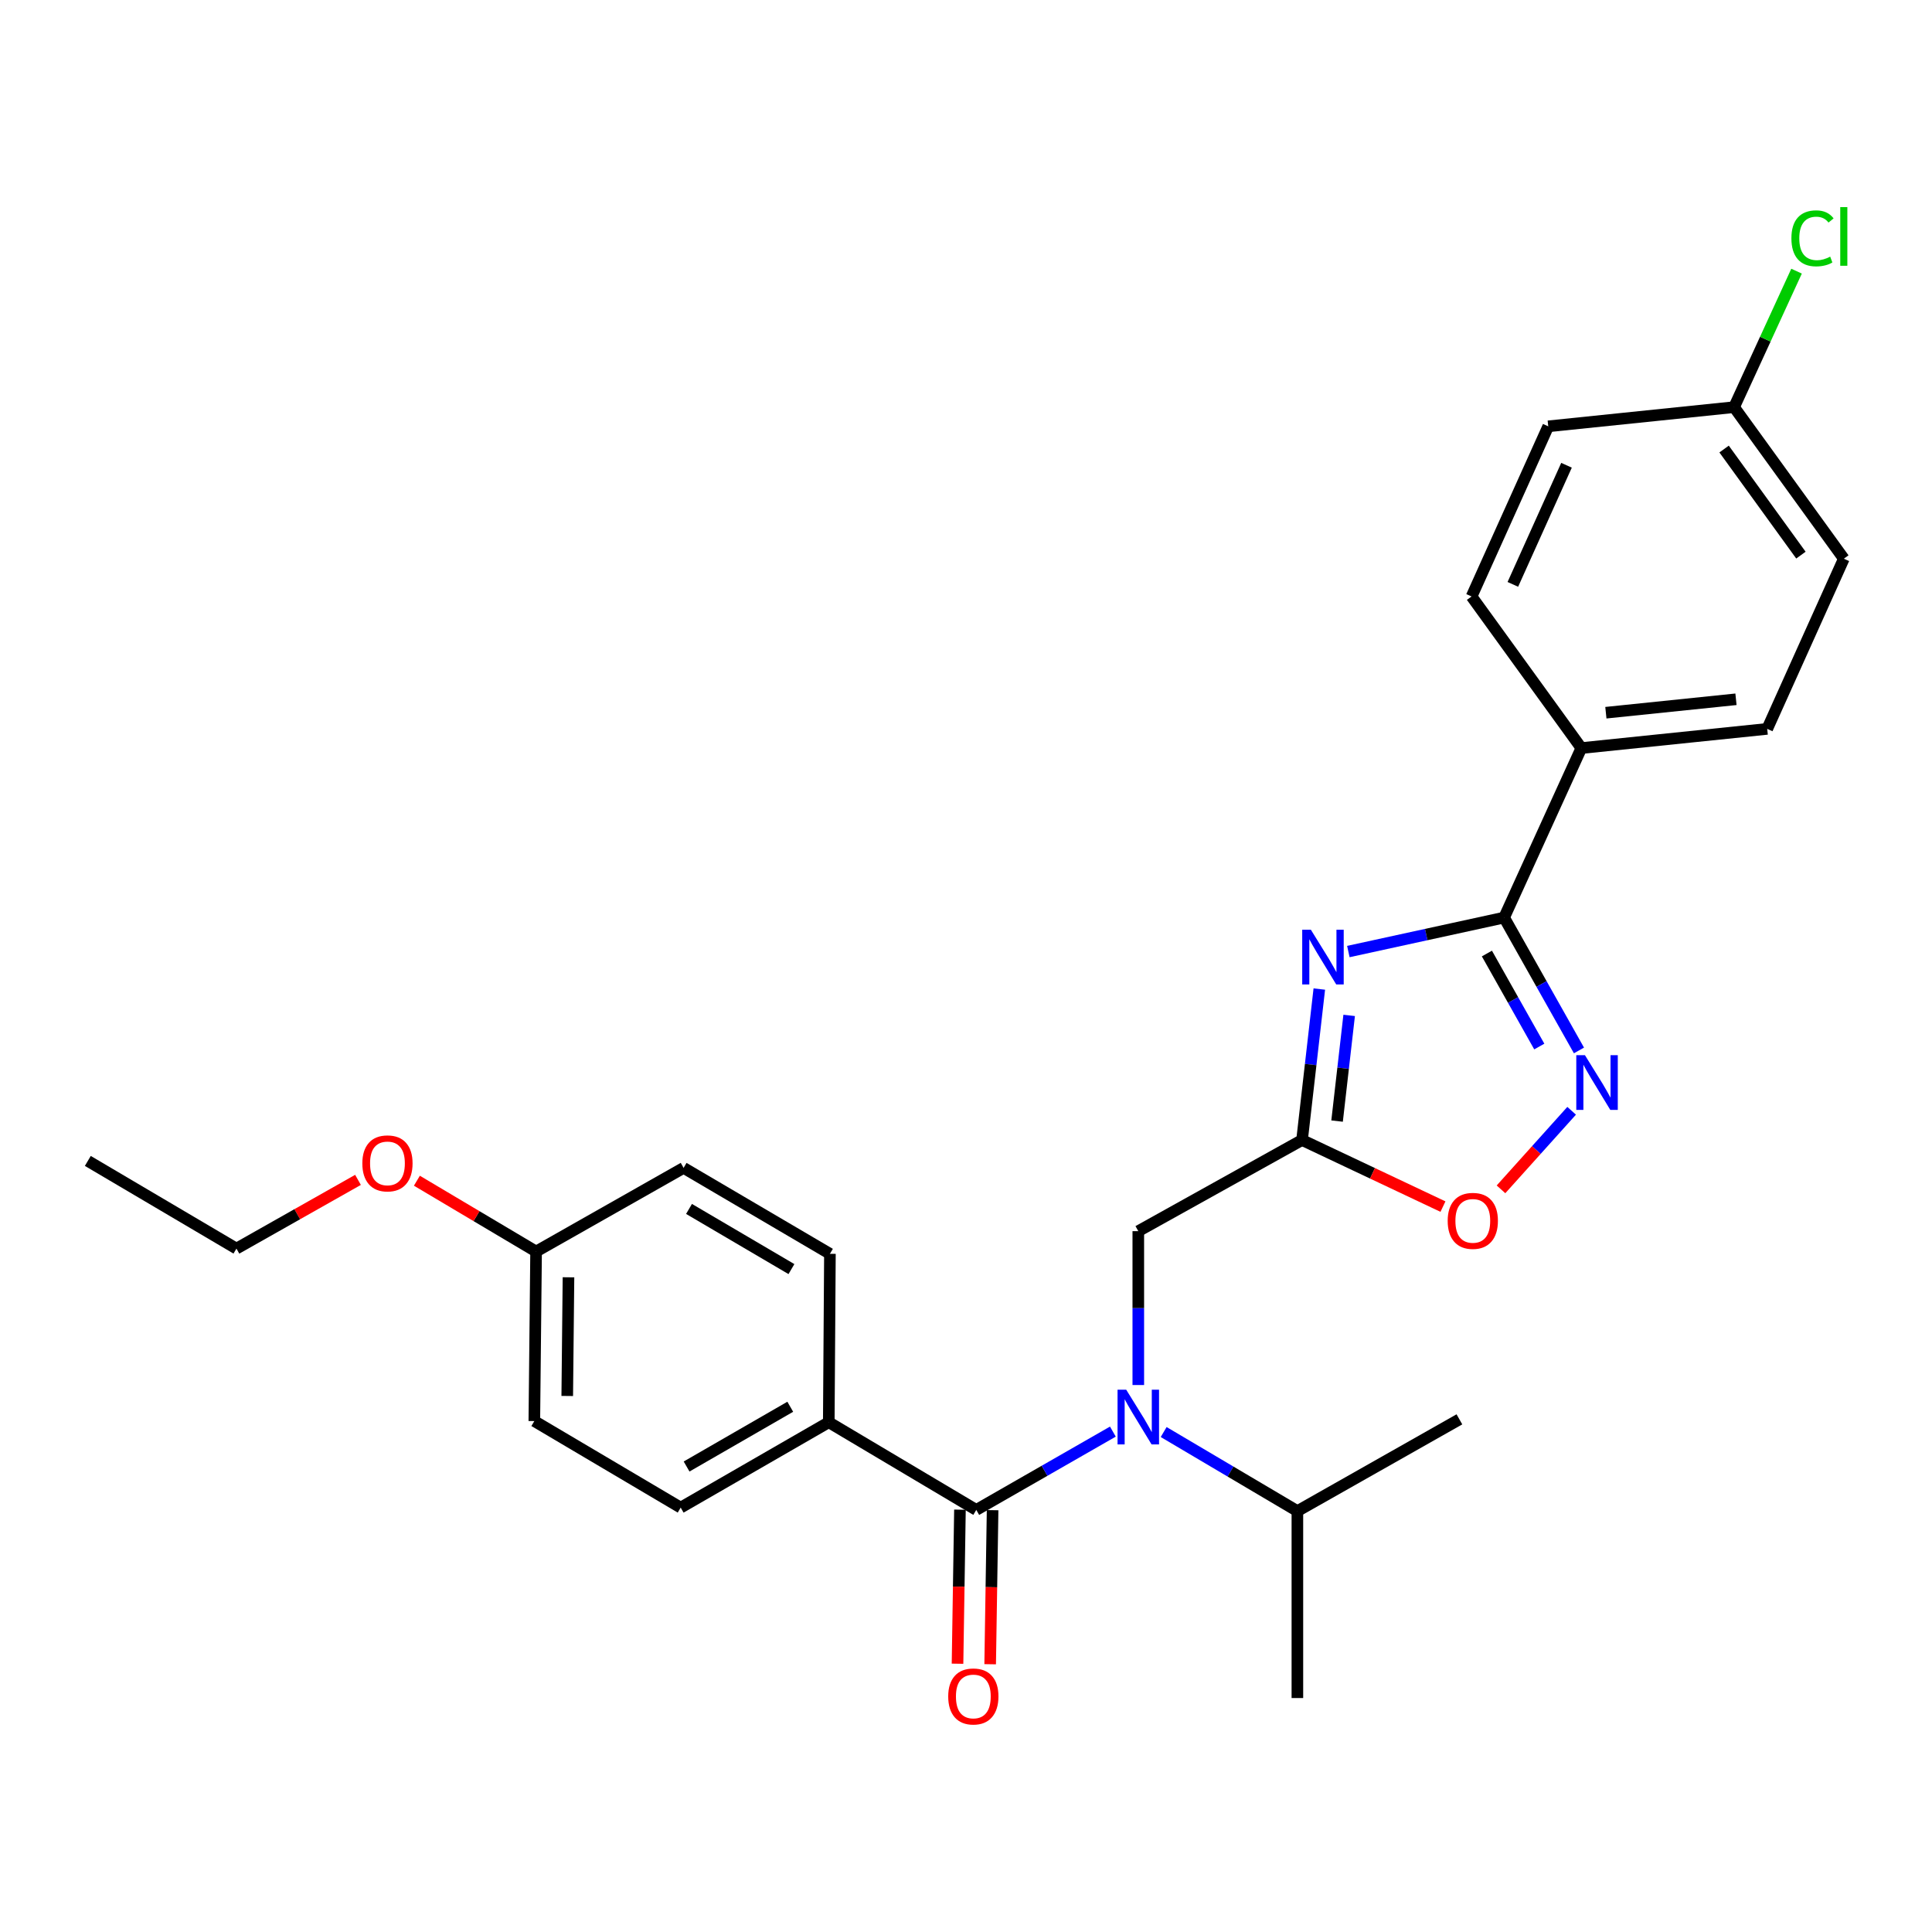 <?xml version='1.0' encoding='iso-8859-1'?>
<svg version='1.1' baseProfile='full'
              xmlns='http://www.w3.org/2000/svg'
                      xmlns:rdkit='http://www.rdkit.org/xml'
                      xmlns:xlink='http://www.w3.org/1999/xlink'
                  xml:space='preserve'
width='1000px' height='1000px' viewBox='0 0 1000 1000'>
<!-- END OF HEADER -->
<rect style='opacity:1.0;fill:#FFFFFF;stroke:none' width='1000' height='1000' x='0' y='0'> </rect>
<path class='bond-0' d='M 697.903,492.518 L 738.218,483.726' style='fill:none;fill-rule:evenodd;stroke:#0000FF;stroke-width:6px;stroke-linecap:butt;stroke-linejoin:miter;stroke-opacity:1' />
<path class='bond-0' d='M 738.218,483.726 L 778.533,474.934' style='fill:none;fill-rule:evenodd;stroke:#000000;stroke-width:6px;stroke-linecap:butt;stroke-linejoin:miter;stroke-opacity:1' />
<path class='bond-1' d='M 682.872,511.926 L 678.405,551' style='fill:none;fill-rule:evenodd;stroke:#0000FF;stroke-width:6px;stroke-linecap:butt;stroke-linejoin:miter;stroke-opacity:1' />
<path class='bond-1' d='M 678.405,551 L 673.937,590.073' style='fill:none;fill-rule:evenodd;stroke:#000000;stroke-width:6px;stroke-linecap:butt;stroke-linejoin:miter;stroke-opacity:1' />
<path class='bond-1' d='M 698.323,525.568 L 695.196,552.92' style='fill:none;fill-rule:evenodd;stroke:#0000FF;stroke-width:6px;stroke-linecap:butt;stroke-linejoin:miter;stroke-opacity:1' />
<path class='bond-1' d='M 695.196,552.92 L 692.069,580.271' style='fill:none;fill-rule:evenodd;stroke:#000000;stroke-width:6px;stroke-linecap:butt;stroke-linejoin:miter;stroke-opacity:1' />
<path class='bond-2' d='M 778.533,474.934 L 797.901,509.322' style='fill:none;fill-rule:evenodd;stroke:#000000;stroke-width:6px;stroke-linecap:butt;stroke-linejoin:miter;stroke-opacity:1' />
<path class='bond-2' d='M 797.901,509.322 L 817.269,543.709' style='fill:none;fill-rule:evenodd;stroke:#0000FF;stroke-width:6px;stroke-linecap:butt;stroke-linejoin:miter;stroke-opacity:1' />
<path class='bond-2' d='M 769.618,493.544 L 783.175,517.615' style='fill:none;fill-rule:evenodd;stroke:#000000;stroke-width:6px;stroke-linecap:butt;stroke-linejoin:miter;stroke-opacity:1' />
<path class='bond-2' d='M 783.175,517.615 L 796.733,541.687' style='fill:none;fill-rule:evenodd;stroke:#0000FF;stroke-width:6px;stroke-linecap:butt;stroke-linejoin:miter;stroke-opacity:1' />
<path class='bond-8' d='M 778.533,474.934 L 818.503,387.202' style='fill:none;fill-rule:evenodd;stroke:#000000;stroke-width:6px;stroke-linecap:butt;stroke-linejoin:miter;stroke-opacity:1' />
<path class='bond-5' d='M 673.937,590.073 L 710.406,607.306' style='fill:none;fill-rule:evenodd;stroke:#000000;stroke-width:6px;stroke-linecap:butt;stroke-linejoin:miter;stroke-opacity:1' />
<path class='bond-5' d='M 710.406,607.306 L 746.874,624.539' style='fill:none;fill-rule:evenodd;stroke:#FF0000;stroke-width:6px;stroke-linecap:butt;stroke-linejoin:miter;stroke-opacity:1' />
<path class='bond-6' d='M 673.937,590.073 L 589.181,637.245' style='fill:none;fill-rule:evenodd;stroke:#000000;stroke-width:6px;stroke-linecap:butt;stroke-linejoin:miter;stroke-opacity:1' />
<path class='bond-27' d='M 813.48,574.937 L 795.197,595.27' style='fill:none;fill-rule:evenodd;stroke:#0000FF;stroke-width:6px;stroke-linecap:butt;stroke-linejoin:miter;stroke-opacity:1' />
<path class='bond-27' d='M 795.197,595.27 L 776.914,615.603' style='fill:none;fill-rule:evenodd;stroke:#FF0000;stroke-width:6px;stroke-linecap:butt;stroke-linejoin:miter;stroke-opacity:1' />
<path class='bond-3' d='M 505.317,781.528 L 540.671,761.263' style='fill:none;fill-rule:evenodd;stroke:#000000;stroke-width:6px;stroke-linecap:butt;stroke-linejoin:miter;stroke-opacity:1' />
<path class='bond-3' d='M 540.671,761.263 L 576.025,740.997' style='fill:none;fill-rule:evenodd;stroke:#0000FF;stroke-width:6px;stroke-linecap:butt;stroke-linejoin:miter;stroke-opacity:1' />
<path class='bond-7' d='M 505.317,781.528 L 428.974,736.15' style='fill:none;fill-rule:evenodd;stroke:#000000;stroke-width:6px;stroke-linecap:butt;stroke-linejoin:miter;stroke-opacity:1' />
<path class='bond-9' d='M 496.868,781.395 L 496.24,821.266' style='fill:none;fill-rule:evenodd;stroke:#000000;stroke-width:6px;stroke-linecap:butt;stroke-linejoin:miter;stroke-opacity:1' />
<path class='bond-9' d='M 496.24,821.266 L 495.611,861.136' style='fill:none;fill-rule:evenodd;stroke:#FF0000;stroke-width:6px;stroke-linecap:butt;stroke-linejoin:miter;stroke-opacity:1' />
<path class='bond-9' d='M 513.767,781.661 L 513.138,821.532' style='fill:none;fill-rule:evenodd;stroke:#000000;stroke-width:6px;stroke-linecap:butt;stroke-linejoin:miter;stroke-opacity:1' />
<path class='bond-9' d='M 513.138,821.532 L 512.509,861.403' style='fill:none;fill-rule:evenodd;stroke:#FF0000;stroke-width:6px;stroke-linecap:butt;stroke-linejoin:miter;stroke-opacity:1' />
<path class='bond-4' d='M 589.181,716.89 L 589.181,677.067' style='fill:none;fill-rule:evenodd;stroke:#0000FF;stroke-width:6px;stroke-linecap:butt;stroke-linejoin:miter;stroke-opacity:1' />
<path class='bond-4' d='M 589.181,677.067 L 589.181,637.245' style='fill:none;fill-rule:evenodd;stroke:#000000;stroke-width:6px;stroke-linecap:butt;stroke-linejoin:miter;stroke-opacity:1' />
<path class='bond-10' d='M 602.313,741.219 L 636.919,761.679' style='fill:none;fill-rule:evenodd;stroke:#0000FF;stroke-width:6px;stroke-linecap:butt;stroke-linejoin:miter;stroke-opacity:1' />
<path class='bond-10' d='M 636.919,761.679 L 671.524,782.138' style='fill:none;fill-rule:evenodd;stroke:#000000;stroke-width:6px;stroke-linecap:butt;stroke-linejoin:miter;stroke-opacity:1' />
<path class='bond-11' d='M 428.974,736.15 L 352.321,780.336' style='fill:none;fill-rule:evenodd;stroke:#000000;stroke-width:6px;stroke-linecap:butt;stroke-linejoin:miter;stroke-opacity:1' />
<path class='bond-11' d='M 409.036,728.136 L 355.379,759.066' style='fill:none;fill-rule:evenodd;stroke:#000000;stroke-width:6px;stroke-linecap:butt;stroke-linejoin:miter;stroke-opacity:1' />
<path class='bond-12' d='M 428.974,736.15 L 429.566,648.981' style='fill:none;fill-rule:evenodd;stroke:#000000;stroke-width:6px;stroke-linecap:butt;stroke-linejoin:miter;stroke-opacity:1' />
<path class='bond-13' d='M 818.503,387.202 L 914.704,377.268' style='fill:none;fill-rule:evenodd;stroke:#000000;stroke-width:6px;stroke-linecap:butt;stroke-linejoin:miter;stroke-opacity:1' />
<path class='bond-13' d='M 831.197,368.9 L 898.538,361.947' style='fill:none;fill-rule:evenodd;stroke:#000000;stroke-width:6px;stroke-linecap:butt;stroke-linejoin:miter;stroke-opacity:1' />
<path class='bond-14' d='M 818.503,387.202 L 761.689,308.736' style='fill:none;fill-rule:evenodd;stroke:#000000;stroke-width:6px;stroke-linecap:butt;stroke-linejoin:miter;stroke-opacity:1' />
<path class='bond-23' d='M 671.524,782.138 L 755.389,734.648' style='fill:none;fill-rule:evenodd;stroke:#000000;stroke-width:6px;stroke-linecap:butt;stroke-linejoin:miter;stroke-opacity:1' />
<path class='bond-24' d='M 671.524,782.138 L 671.524,878.903' style='fill:none;fill-rule:evenodd;stroke:#000000;stroke-width:6px;stroke-linecap:butt;stroke-linejoin:miter;stroke-opacity:1' />
<path class='bond-19' d='M 352.321,780.336 L 276.569,735.54' style='fill:none;fill-rule:evenodd;stroke:#000000;stroke-width:6px;stroke-linecap:butt;stroke-linejoin:miter;stroke-opacity:1' />
<path class='bond-20' d='M 429.566,648.981 L 353.832,604.495' style='fill:none;fill-rule:evenodd;stroke:#000000;stroke-width:6px;stroke-linecap:butt;stroke-linejoin:miter;stroke-opacity:1' />
<path class='bond-20' d='M 409.646,656.881 L 356.633,625.74' style='fill:none;fill-rule:evenodd;stroke:#000000;stroke-width:6px;stroke-linecap:butt;stroke-linejoin:miter;stroke-opacity:1' />
<path class='bond-18' d='M 914.704,377.268 L 954.364,289.188' style='fill:none;fill-rule:evenodd;stroke:#000000;stroke-width:6px;stroke-linecap:butt;stroke-linejoin:miter;stroke-opacity:1' />
<path class='bond-17' d='M 761.689,308.736 L 801.367,220.666' style='fill:none;fill-rule:evenodd;stroke:#000000;stroke-width:6px;stroke-linecap:butt;stroke-linejoin:miter;stroke-opacity:1' />
<path class='bond-17' d='M 783.049,302.468 L 810.824,240.819' style='fill:none;fill-rule:evenodd;stroke:#000000;stroke-width:6px;stroke-linecap:butt;stroke-linejoin:miter;stroke-opacity:1' />
<path class='bond-15' d='M 897.559,210.742 L 801.367,220.666' style='fill:none;fill-rule:evenodd;stroke:#000000;stroke-width:6px;stroke-linecap:butt;stroke-linejoin:miter;stroke-opacity:1' />
<path class='bond-21' d='M 897.559,210.742 L 913.727,175.546' style='fill:none;fill-rule:evenodd;stroke:#000000;stroke-width:6px;stroke-linecap:butt;stroke-linejoin:miter;stroke-opacity:1' />
<path class='bond-21' d='M 913.727,175.546 L 929.894,140.351' style='fill:none;fill-rule:evenodd;stroke:#00CC00;stroke-width:6px;stroke-linecap:butt;stroke-linejoin:miter;stroke-opacity:1' />
<path class='bond-28' d='M 897.559,210.742 L 954.364,289.188' style='fill:none;fill-rule:evenodd;stroke:#000000;stroke-width:6px;stroke-linecap:butt;stroke-linejoin:miter;stroke-opacity:1' />
<path class='bond-28' d='M 892.391,232.421 L 932.155,287.333' style='fill:none;fill-rule:evenodd;stroke:#000000;stroke-width:6px;stroke-linecap:butt;stroke-linejoin:miter;stroke-opacity:1' />
<path class='bond-16' d='M 277.48,647.789 L 353.832,604.495' style='fill:none;fill-rule:evenodd;stroke:#000000;stroke-width:6px;stroke-linecap:butt;stroke-linejoin:miter;stroke-opacity:1' />
<path class='bond-22' d='M 277.48,647.789 L 246.631,629.462' style='fill:none;fill-rule:evenodd;stroke:#000000;stroke-width:6px;stroke-linecap:butt;stroke-linejoin:miter;stroke-opacity:1' />
<path class='bond-22' d='M 246.631,629.462 L 215.782,611.134' style='fill:none;fill-rule:evenodd;stroke:#FF0000;stroke-width:6px;stroke-linecap:butt;stroke-linejoin:miter;stroke-opacity:1' />
<path class='bond-29' d='M 277.48,647.789 L 276.569,735.54' style='fill:none;fill-rule:evenodd;stroke:#000000;stroke-width:6px;stroke-linecap:butt;stroke-linejoin:miter;stroke-opacity:1' />
<path class='bond-29' d='M 294.243,661.127 L 293.605,722.553' style='fill:none;fill-rule:evenodd;stroke:#000000;stroke-width:6px;stroke-linecap:butt;stroke-linejoin:miter;stroke-opacity:1' />
<path class='bond-25' d='M 185.3,610.7 L 153.84,628.484' style='fill:none;fill-rule:evenodd;stroke:#FF0000;stroke-width:6px;stroke-linecap:butt;stroke-linejoin:miter;stroke-opacity:1' />
<path class='bond-25' d='M 153.84,628.484 L 122.38,646.268' style='fill:none;fill-rule:evenodd;stroke:#000000;stroke-width:6px;stroke-linecap:butt;stroke-linejoin:miter;stroke-opacity:1' />
<path class='bond-26' d='M 122.38,646.268 L 45.455,600.89' style='fill:none;fill-rule:evenodd;stroke:#000000;stroke-width:6px;stroke-linecap:butt;stroke-linejoin:miter;stroke-opacity:1' />
<path  class='atom-0' d='M 678.503 481.224
L 687.783 496.224
Q 688.703 497.704, 690.183 500.384
Q 691.663 503.064, 691.743 503.224
L 691.743 481.224
L 695.503 481.224
L 695.503 509.544
L 691.623 509.544
L 681.663 493.144
Q 680.503 491.224, 679.263 489.024
Q 678.063 486.824, 677.703 486.144
L 677.703 509.544
L 674.023 509.544
L 674.023 481.224
L 678.503 481.224
' fill='#0000FF'/>
<path  class='atom-3' d='M 820.364 546.159
L 829.644 561.159
Q 830.564 562.639, 832.044 565.319
Q 833.524 567.999, 833.604 568.159
L 833.604 546.159
L 837.364 546.159
L 837.364 574.479
L 833.484 574.479
L 823.524 558.079
Q 822.364 556.159, 821.124 553.959
Q 819.924 551.759, 819.564 551.079
L 819.564 574.479
L 815.884 574.479
L 815.884 546.159
L 820.364 546.159
' fill='#0000FF'/>
<path  class='atom-5' d='M 582.921 719.295
L 592.201 734.295
Q 593.121 735.775, 594.601 738.455
Q 596.081 741.135, 596.161 741.295
L 596.161 719.295
L 599.921 719.295
L 599.921 747.615
L 596.041 747.615
L 586.081 731.215
Q 584.921 729.295, 583.681 727.095
Q 582.481 724.895, 582.121 724.215
L 582.121 747.615
L 578.441 747.615
L 578.441 719.295
L 582.921 719.295
' fill='#0000FF'/>
<path  class='atom-6' d='M 749.318 631.916
Q 749.318 625.116, 752.678 621.316
Q 756.038 617.516, 762.318 617.516
Q 768.598 617.516, 771.958 621.316
Q 775.318 625.116, 775.318 631.916
Q 775.318 638.796, 771.918 642.716
Q 768.518 646.596, 762.318 646.596
Q 756.078 646.596, 752.678 642.716
Q 749.318 638.836, 749.318 631.916
M 762.318 643.396
Q 766.638 643.396, 768.958 640.516
Q 771.318 637.596, 771.318 631.916
Q 771.318 626.356, 768.958 623.556
Q 766.638 620.716, 762.318 620.716
Q 757.998 620.716, 755.638 623.516
Q 753.318 626.316, 753.318 631.916
Q 753.318 637.636, 755.638 640.516
Q 757.998 643.396, 762.318 643.396
' fill='#FF0000'/>
<path  class='atom-10' d='M 490.796 878.082
Q 490.796 871.282, 494.156 867.482
Q 497.516 863.682, 503.796 863.682
Q 510.076 863.682, 513.436 867.482
Q 516.796 871.282, 516.796 878.082
Q 516.796 884.962, 513.396 888.882
Q 509.996 892.762, 503.796 892.762
Q 497.556 892.762, 494.156 888.882
Q 490.796 885.002, 490.796 878.082
M 503.796 889.562
Q 508.116 889.562, 510.436 886.682
Q 512.796 883.762, 512.796 878.082
Q 512.796 872.522, 510.436 869.722
Q 508.116 866.882, 503.796 866.882
Q 499.476 866.882, 497.116 869.682
Q 494.796 872.482, 494.796 878.082
Q 494.796 883.802, 497.116 886.682
Q 499.476 889.562, 503.796 889.562
' fill='#FF0000'/>
<path  class='atom-22' d='M 927.229 123.36
Q 927.229 116.32, 930.509 112.64
Q 933.829 108.92, 940.109 108.92
Q 945.949 108.92, 949.069 113.04
L 946.429 115.2
Q 944.149 112.2, 940.109 112.2
Q 935.829 112.2, 933.549 115.08
Q 931.309 117.92, 931.309 123.36
Q 931.309 128.96, 933.629 131.84
Q 935.989 134.72, 940.549 134.72
Q 943.669 134.72, 947.309 132.84
L 948.429 135.84
Q 946.949 136.8, 944.709 137.36
Q 942.469 137.92, 939.989 137.92
Q 933.829 137.92, 930.509 134.16
Q 927.229 130.4, 927.229 123.36
' fill='#00CC00'/>
<path  class='atom-22' d='M 952.509 107.2
L 956.189 107.2
L 956.189 137.56
L 952.509 137.56
L 952.509 107.2
' fill='#00CC00'/>
<path  class='atom-23' d='M 187.545 602.162
Q 187.545 595.362, 190.905 591.562
Q 194.265 587.762, 200.545 587.762
Q 206.825 587.762, 210.185 591.562
Q 213.545 595.362, 213.545 602.162
Q 213.545 609.042, 210.145 612.962
Q 206.745 616.842, 200.545 616.842
Q 194.305 616.842, 190.905 612.962
Q 187.545 609.082, 187.545 602.162
M 200.545 613.642
Q 204.865 613.642, 207.185 610.762
Q 209.545 607.842, 209.545 602.162
Q 209.545 596.602, 207.185 593.802
Q 204.865 590.962, 200.545 590.962
Q 196.225 590.962, 193.865 593.762
Q 191.545 596.562, 191.545 602.162
Q 191.545 607.882, 193.865 610.762
Q 196.225 613.642, 200.545 613.642
' fill='#FF0000'/>
</svg>

